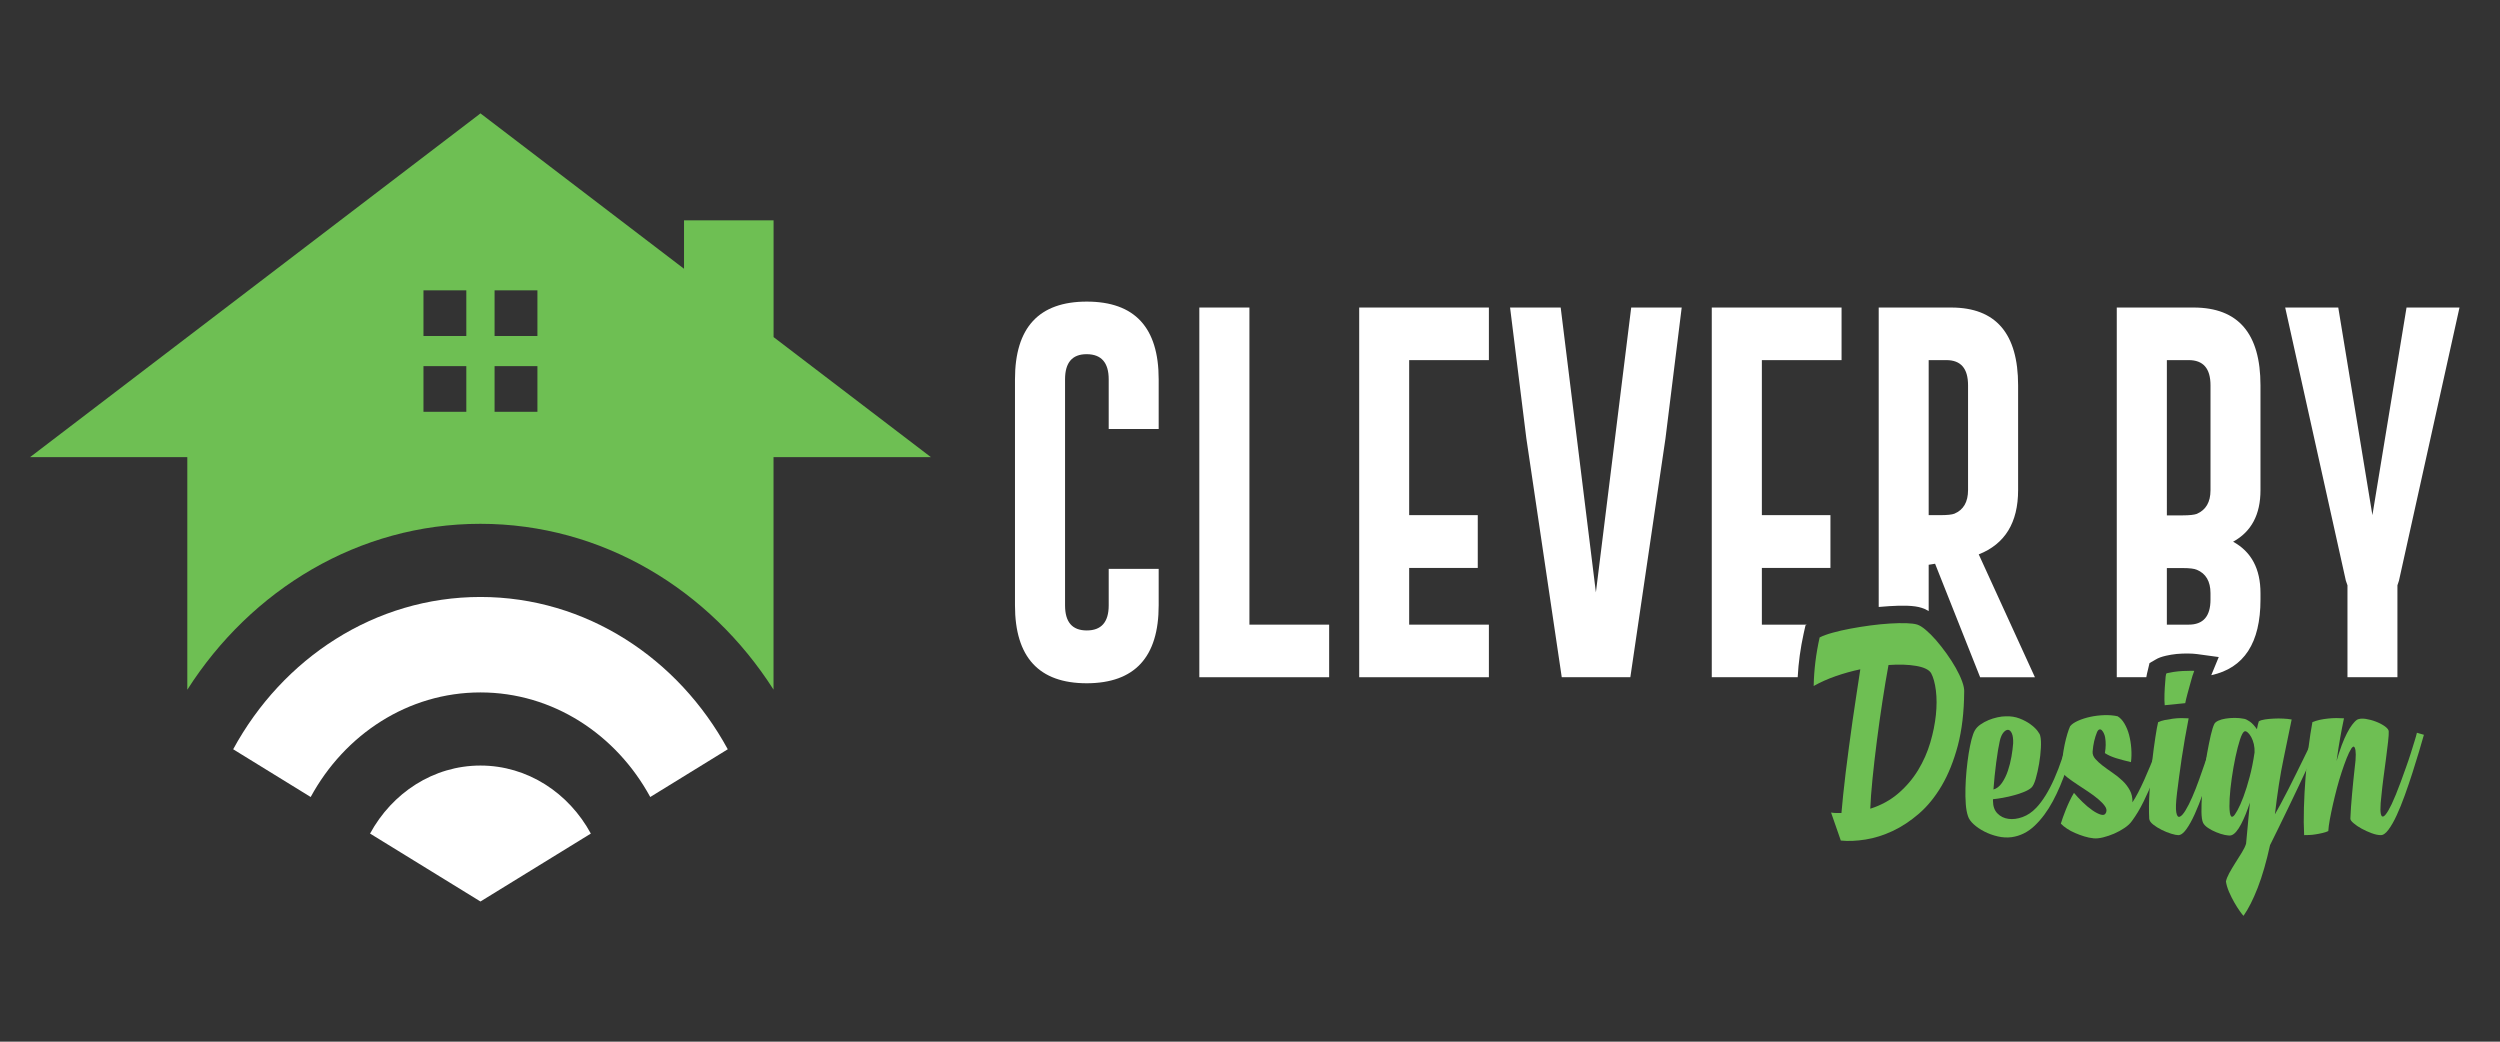 <?xml version="1.0" encoding="UTF-8"?> <svg xmlns="http://www.w3.org/2000/svg" xmlns:xlink="http://www.w3.org/1999/xlink" version="1.1" id="Layer_1" x="0px" y="0px" width="240px" height="100px" viewBox="0 0 240 100" xml:space="preserve"><rect x="0" y="0" width="240" height="100" fill="#333333" stroke="none"/> <path fill="#FFFFFF" d="M46.123,73.493c-4.521,0-8.478,2.63-10.598,6.53l10.598,6.521l10.597-6.521 C54.605,76.123,50.647,73.493,46.123,73.493"></path> <path fill="#FFFFFF" d="M46.123,57.309c-10.131,0-18.992,5.886-23.739,14.621l7.442,4.583c3.256-6,9.34-10.04,16.297-10.04 c6.956,0,13.039,4.04,16.301,10.04l7.442-4.583C65.118,63.194,56.253,57.309,46.123,57.309"></path> <path fill="#6EBF53" d="M89.364,43.884L74.265,32.363l-0.002-0.001V21.149h-8.597v4.653L46.144,10.901l-0.018-0.013l-0.006-0.006 l-0.138,0.115L2.888,43.884h15.093v22.331c6.118-9.604,16.446-15.929,28.139-15.929c11.687,0,22.02,6.316,28.138,15.917V43.884 H89.364z M47.479,27.87h4.113v4.385h-4.113V27.87z M51.592,39.531h-4.113v-4.384h4.113V39.531z M40.653,27.87h4.113v4.385h-4.113 V27.87z M44.766,39.531h-4.113v-4.384h4.113V39.531z"></path> <path fill="#FFFFFF" d="M111.233,41.186v-4.775c0-4.972-2.301-7.457-6.902-7.457c-4.592,0-6.893,2.485-6.893,7.457v21.704 c0,4.982,2.301,7.479,6.893,7.479c4.601-0.011,6.902-2.508,6.902-7.479v-3.504h-4.797v3.504c0,1.609-0.708,2.408-2.105,2.408 c-1.398,0-2.086-0.799-2.086-2.408V36.411c0-1.598,0.688-2.409,2.063-2.409h0.032c1.397,0.01,2.096,0.821,2.096,2.409v4.775H111.233 z"></path> <polygon fill="#FFFFFF" points="119.944,59.966 119.944,29.523 115.136,29.523 115.136,65.014 127.598,65.014 127.598,59.966 "></polygon> <polygon fill="#FFFFFF" points="142.933,34.572 142.933,29.523 130.483,29.523 130.483,65.014 142.933,65.014 142.933,59.966 135.28,59.966 135.28,54.522 141.865,54.522 141.865,49.453 135.28,49.453 135.28,34.572 "></polygon> <polygon fill="#FFFFFF" points="156.596,29.523 153.206,56.866 149.826,29.523 144.967,29.523 146.528,42.073 149.928,65.013 156.513,65.013 159.884,42.104 161.443,29.523 "></polygon> <path fill="#FFFFFF" d="M176.79,34.572v-5.048h-12.46v35.49h8.249c0.071-1.392,0.267-2.804,0.575-4.206l0.175-0.778l0.123-0.063 h-4.313v-5.443h6.583v-5.069h-6.583V34.572H176.79z"></path> <path fill="#FFFFFF" d="M189.959,53.22c2.518-0.996,3.78-3.043,3.78-6.176V36.992c0-4.972-2.137-7.458-6.398-7.468h-6.985v28.745 c0.34-0.034,0.667-0.055,0.986-0.077c0.625-0.042,1.2-0.055,1.715-0.042c0.615,0.021,1.067,0.085,1.438,0.208 c0.215,0.064,0.432,0.163,0.658,0.306v-4.446l0.615-0.099l4.325,10.896h5.259L189.959,53.22z M188.933,47.044 c0,1.14-0.432,1.895-1.305,2.267c-0.246,0.099-0.71,0.143-1.367,0.143h-1.108V34.571h1.694c1.396,0,2.086,0.799,2.086,2.42V47.044z"></path> <path fill="#FFFFFF" d="M217.006,47.065V36.992c0-4.972-2.127-7.458-6.4-7.469h-7.396v35.491h2.836 c0.04-0.242,0.092-0.472,0.144-0.668l0.163-0.69l0.587-0.338c0.267-0.165,0.586-0.274,1.007-0.372 c0.318-0.079,0.646-0.121,1.006-0.165c0.721-0.066,1.471-0.056,1.962,0.01l2.085,0.285l-0.718,1.742 c3.152-0.68,4.725-3.101,4.725-7.261v-0.614c0-2.332-0.873-3.974-2.629-4.938C216.133,51.041,217.006,49.398,217.006,47.065 M212.208,57.557c0,1.609-0.696,2.409-2.097,2.409h-2.093v-5.432h1.511c0.666,0,1.117,0.055,1.364,0.164 c0.874,0.361,1.314,1.117,1.314,2.244V57.557z M212.208,47.065c0,1.14-0.44,1.884-1.314,2.267c-0.247,0.089-0.698,0.144-1.364,0.144 h-1.511V34.571h2.093c1.4,0,2.097,0.799,2.097,2.42V47.065z"></path> <polygon fill="#FFFFFF" points="231.027,29.523 227.751,49.453 224.473,29.523 219.378,29.523 225.203,55.75 225.357,56.188 225.357,65.013 230.153,65.013 230.153,56.188 230.299,55.75 236.112,29.523 "></polygon> <path fill="#6EBF53" d="M174.685,61.195c0.312-0.16,0.729-0.312,1.252-0.456c0.52-0.146,1.091-0.275,1.709-0.39 c0.615-0.117,1.254-0.217,1.912-0.306c0.658-0.086,1.282-0.148,1.872-0.184s1.115-0.047,1.576-0.033 c0.462,0.016,0.808,0.059,1.038,0.131c0.23,0.071,0.505,0.241,0.824,0.51c0.318,0.269,0.649,0.597,0.988,0.985 c0.338,0.393,0.673,0.818,1.006,1.28c0.332,0.464,0.628,0.923,0.886,1.378s0.461,0.886,0.611,1.291 c0.147,0.405,0.217,0.736,0.203,0.998c-0.014,1.965-0.219,3.691-0.61,5.174c-0.394,1.48-0.91,2.766-1.547,3.85 c-0.638,1.084-1.367,1.98-2.188,2.689c-0.822,0.708-1.665,1.267-2.534,1.67c-0.867,0.405-1.733,0.677-2.594,0.813 c-0.86,0.139-1.652,0.171-2.371,0.099l-0.936-2.69c0.177,0.03,0.346,0.044,0.509,0.044h0.488c0.042-0.477,0.096-1.047,0.162-1.713 c0.067-0.664,0.149-1.388,0.244-2.17c0.097-0.779,0.202-1.601,0.316-2.462c0.114-0.86,0.233-1.72,0.355-2.581 c0.123-0.86,0.248-1.707,0.378-2.537c0.127-0.833,0.247-1.608,0.355-2.333c-0.814,0.173-1.605,0.395-2.372,0.662 c-0.766,0.268-1.467,0.583-2.105,0.942C174.143,64.324,174.331,62.77,174.685,61.195 M185.387,64.622 c-0.203-0.333-0.682-0.564-1.435-0.695s-1.637-0.158-2.655-0.086c-0.19,1.028-0.384,2.18-0.579,3.458 c-0.196,1.28-0.376,2.557-0.539,3.829c-0.163,1.273-0.303,2.484-0.418,3.634s-0.187,2.107-0.214,2.874 c1.045-0.332,1.946-0.827,2.707-1.486c0.761-0.658,1.39-1.402,1.892-2.232c0.503-0.832,0.889-1.707,1.161-2.626 c0.271-0.918,0.45-1.805,0.539-2.657c0.088-0.854,0.088-1.634,0-2.343C185.757,65.583,185.604,65.028,185.387,64.622"></path> <path fill="#6EBF53" d="M188.928,78.353c-0.107-0.305-0.179-0.69-0.213-1.161c-0.035-0.47-0.045-0.979-0.031-1.529 c0.014-0.551,0.048-1.109,0.102-1.681c0.057-0.572,0.122-1.113,0.203-1.627c0.083-0.513,0.175-0.967,0.274-1.356 c0.104-0.391,0.208-0.679,0.315-0.865c0.124-0.218,0.302-0.411,0.54-0.576c0.238-0.166,0.495-0.307,0.775-0.425 c0.275-0.114,0.563-0.205,0.862-0.27c0.3-0.066,0.57-0.098,0.813-0.098c0.476-0.015,0.91,0.055,1.302,0.206 c0.395,0.151,0.738,0.332,1.029,0.542c0.291,0.209,0.521,0.423,0.692,0.64c0.168,0.217,0.26,0.383,0.273,0.498 c0.068,0.262,0.088,0.641,0.062,1.139c-0.027,0.5-0.085,1.011-0.173,1.528c-0.089,0.523-0.197,1.003-0.324,1.444 c-0.131,0.441-0.27,0.727-0.419,0.856c-0.163,0.146-0.394,0.28-0.692,0.401c-0.298,0.124-0.619,0.232-0.966,0.324 c-0.346,0.095-0.696,0.176-1.048,0.24c-0.354,0.064-0.678,0.112-0.978,0.141v0.152c0,0.52,0.144,0.927,0.428,1.214 c0.285,0.291,0.639,0.464,1.059,0.521c0.421,0.057,0.872,0,1.354-0.174s0.925-0.478,1.332-0.91c1.221-1.303,2.287-3.701,3.195-7.201 l0.691,0.021c-0.285,1.173-0.617,2.329-0.997,3.473c-0.38,1.141-0.822,2.179-1.322,3.11c-0.503,0.934-1.078,1.709-1.729,2.331 c-0.65,0.623-1.391,0.991-2.22,1.108c-0.433,0.057-0.88,0.032-1.343-0.076c-0.461-0.109-0.888-0.264-1.28-0.467 c-0.394-0.203-0.732-0.434-1.019-0.693C189.191,78.872,189.01,78.612,188.928,78.353 M193.262,71.368 c0.014-0.42-0.026-0.738-0.121-0.955c-0.096-0.218-0.216-0.332-0.357-0.349c-0.141-0.013-0.291,0.07-0.447,0.252 c-0.154,0.18-0.274,0.449-0.357,0.812c-0.054,0.232-0.11,0.528-0.171,0.89c-0.062,0.361-0.118,0.757-0.173,1.182 c-0.056,0.427-0.106,0.864-0.153,1.313c-0.048,0.448-0.084,0.874-0.113,1.279c0.313-0.086,0.584-0.296,0.816-0.63 c0.229-0.331,0.419-0.718,0.569-1.16c0.148-0.44,0.265-0.896,0.345-1.366C193.181,72.168,193.235,71.745,193.262,71.368"></path> <path fill="#6EBF53" d="M204.657,78.828c-0.163,0.233-0.401,0.452-0.713,0.661c-0.313,0.211-0.645,0.392-0.997,0.545 c-0.351,0.15-0.705,0.269-1.059,0.357c-0.353,0.086-0.658,0.115-0.915,0.086c-0.285-0.028-0.58-0.089-0.886-0.184 c-0.305-0.095-0.601-0.203-0.884-0.327c-0.285-0.122-0.547-0.262-0.783-0.422c-0.237-0.159-0.432-0.317-0.58-0.478 c0.054-0.173,0.121-0.376,0.203-0.608c0.08-0.23,0.176-0.48,0.284-0.747c0.107-0.268,0.229-0.538,0.357-0.813 c0.128-0.274,0.268-0.535,0.417-0.781c0.23,0.274,0.504,0.567,0.823,0.879c0.318,0.313,0.635,0.575,0.946,0.792 c0.312,0.216,0.589,0.357,0.834,0.423c0.246,0.065,0.407-0.011,0.487-0.229c0.069-0.188,0.028-0.386-0.122-0.597 c-0.148-0.21-0.358-0.43-0.631-0.66c-0.27-0.231-0.586-0.467-0.946-0.707c-0.357-0.237-0.708-0.469-1.047-0.693 c-0.34-0.224-0.648-0.44-0.926-0.649c-0.278-0.21-0.478-0.403-0.601-0.576c0-0.447,0.027-0.896,0.081-1.344 c0.057-0.448,0.122-0.868,0.204-1.259c0.083-0.39,0.171-0.739,0.266-1.052c0.094-0.311,0.183-0.554,0.264-0.728 c0.148-0.187,0.399-0.361,0.752-0.521c0.353-0.158,0.748-0.284,1.182-0.379c0.435-0.094,0.885-0.148,1.353-0.163 c0.469-0.013,0.891,0.022,1.273,0.109c0.242,0.145,0.461,0.375,0.649,0.693c0.19,0.318,0.338,0.679,0.448,1.086 c0.107,0.404,0.179,0.838,0.213,1.301c0.033,0.463,0.024,0.903-0.029,1.322c-0.559-0.131-1.043-0.26-1.456-0.389 c-0.413-0.132-0.763-0.289-1.049-0.478c0.097-0.535,0.104-1.043,0.021-1.52c-0.027-0.145-0.071-0.278-0.132-0.402 c-0.061-0.121-0.126-0.216-0.193-0.28c-0.068-0.065-0.144-0.087-0.224-0.065c-0.083,0.022-0.157,0.104-0.225,0.25 c-0.108,0.261-0.2,0.549-0.275,0.867c-0.073,0.317-0.124,0.658-0.152,1.02c-0.012,0.246,0.076,0.477,0.266,0.692 c0.19,0.218,0.427,0.435,0.711,0.652c0.286,0.216,0.598,0.442,0.937,0.673c0.34,0.23,0.654,0.483,0.945,0.758 c0.294,0.274,0.53,0.582,0.714,0.924c0.184,0.339,0.267,0.725,0.252,1.158c0.165-0.244,0.344-0.555,0.542-0.932 c0.196-0.375,0.393-0.785,0.59-1.225c0.197-0.441,0.389-0.89,0.579-1.345c0.189-0.457,0.367-0.891,0.53-1.303 c0.161-0.413,0.304-0.784,0.426-1.116c0.123-0.332,0.212-0.587,0.266-0.761l0.671,0.197c-0.257,0.649-0.517,1.348-0.773,2.092 c-0.258,0.746-0.533,1.482-0.824,2.213c-0.292,0.73-0.606,1.439-0.946,2.125C205.437,77.66,205.064,78.279,204.657,78.828"></path> <path fill="#6EBF53" d="M213.224,70.5c-0.109,0.361-0.251,0.85-0.427,1.464c-0.178,0.614-0.374,1.278-0.591,1.995 s-0.455,1.443-0.711,2.179c-0.261,0.74-0.523,1.408-0.795,2.008c-0.272,0.6-0.542,1.089-0.814,1.465 c-0.271,0.376-0.528,0.563-0.771,0.563c-0.15,0-0.377-0.046-0.685-0.14c-0.304-0.095-0.609-0.217-0.914-0.371 c-0.304-0.152-0.577-0.321-0.814-0.509s-0.362-0.376-0.377-0.563c-0.04-0.781-0.03-1.655,0.031-2.626 c0.063-0.969,0.142-1.901,0.244-2.797c0.102-0.896,0.207-1.695,0.316-2.396c0.107-0.701,0.196-1.184,0.264-1.443 c0.177-0.086,0.39-0.154,0.641-0.206c0.252-0.051,0.512-0.095,0.784-0.131c0.271-0.035,0.539-0.055,0.804-0.055 s0.499,0.01,0.701,0.022c-0.123,0.622-0.24,1.264-0.356,1.92c-0.114,0.659-0.22,1.305-0.315,1.941s-0.179,1.24-0.253,1.811 c-0.076,0.572-0.14,1.075-0.194,1.507c-0.108,0.899-0.132,1.514-0.069,1.845c0.059,0.335,0.167,0.474,0.323,0.424 c0.157-0.052,0.343-0.253,0.561-0.607c0.216-0.354,0.435-0.785,0.651-1.29c0.217-0.492,0.438-1.052,0.661-1.683 c0.223-0.63,0.438-1.239,0.642-1.831c0.203-0.595,0.378-1.133,0.527-1.619c0.149-0.482,0.26-0.832,0.326-1.051L213.224,70.5z M207.811,67.701c-0.027-0.316-0.034-0.684-0.02-1.094c0.014-0.413,0.04-0.833,0.08-1.259c0.041-0.428,0.014-0.404,0.082-0.68 c0.121-0.071,0.063-0.028,0.321-0.089c0.257-0.057,0.531-0.1,0.823-0.129c0.291-0.029,0.583-0.045,0.876-0.045 c0.291,0,0.47-0.026,0.674,0c-0.149,0.363-0.175,0.506-0.306,0.953c-0.127,0.449-0.241,0.863-0.344,1.248 c-0.103,0.382-0.174,0.682-0.215,0.897L207.811,67.701z"></path> <path fill="#6EBF53" d="M215.379,87.919c-0.066-0.06-0.186-0.207-0.355-0.446c-0.171-0.238-0.346-0.517-0.528-0.834 c-0.183-0.318-0.354-0.66-0.511-1.021c-0.153-0.361-0.252-0.694-0.294-0.997c0.042-0.218,0.146-0.48,0.314-0.792 c0.171-0.312,0.36-0.633,0.57-0.965c0.211-0.334,0.417-0.663,0.62-0.987c0.203-0.325,0.346-0.619,0.429-0.878l0.366-3.949 c-0.122,0.376-0.256,0.74-0.397,1.097c-0.143,0.354-0.292,0.679-0.448,0.975c-0.154,0.297-0.313,0.538-0.476,0.728 c-0.165,0.188-0.327,0.304-0.49,0.346c-0.135,0.029-0.336,0.015-0.601-0.042c-0.263-0.058-0.54-0.145-0.824-0.262 c-0.283-0.114-0.546-0.252-0.781-0.411c-0.238-0.159-0.397-0.324-0.479-0.498c-0.094-0.203-0.146-0.55-0.153-1.041 c-0.006-0.493,0.012-1.052,0.052-1.682c0.04-0.629,0.105-1.291,0.193-1.986c0.089-0.692,0.191-1.357,0.305-1.994 c0.114-0.637,0.231-1.205,0.345-1.703c0.117-0.499,0.229-0.857,0.338-1.073c0.054-0.115,0.179-0.222,0.375-0.315 c0.196-0.093,0.435-0.161,0.714-0.204c0.277-0.045,0.571-0.067,0.884-0.067c0.312,0,0.61,0.031,0.896,0.088 c0.149,0.029,0.332,0.118,0.55,0.271c0.216,0.151,0.44,0.395,0.672,0.726c0.067-0.36,0.127-0.613,0.183-0.758 c0.148-0.087,0.352-0.148,0.611-0.184c0.257-0.037,0.533-0.063,0.833-0.076c0.299-0.016,0.597-0.016,0.896,0 c0.298,0.013,0.57,0.043,0.813,0.085c-0.189,0.939-0.446,2.188-0.772,3.744c-0.327,1.553-0.604,3.343-0.835,5.369 c0-0.017,0.006-0.032,0.021-0.046c0.122-0.201,0.295-0.514,0.518-0.934c0.226-0.418,0.467-0.884,0.732-1.397 s0.537-1.057,0.814-1.628c0.278-0.571,0.543-1.109,0.794-1.616c0.25-0.506,0.467-0.955,0.651-1.344 c0.184-0.392,0.308-0.68,0.377-0.869l0.629,0.197c-0.175,0.404-0.387,0.878-0.629,1.42c-0.244,0.543-0.51,1.121-0.795,1.734 c-0.285,0.615-0.587,1.256-0.904,1.92c-0.32,0.665-0.636,1.324-0.946,1.975c-0.313,0.65-0.619,1.28-0.916,1.887 c-0.299,0.607-0.57,1.157-0.813,1.647c-0.354,1.606-0.747,2.97-1.182,4.09C216.309,86.337,215.854,87.238,215.379,87.919 M216.438,72.234c0.012-0.272-0.012-0.541-0.071-0.802c-0.063-0.261-0.147-0.487-0.255-0.684c-0.11-0.196-0.225-0.344-0.346-0.443 c-0.123-0.102-0.226-0.132-0.305-0.089c-0.137,0.072-0.279,0.341-0.428,0.804c-0.149,0.464-0.292,1.016-0.428,1.658 c-0.137,0.645-0.255,1.32-0.357,2.028c-0.102,0.709-0.168,1.353-0.202,1.932c-0.033,0.577-0.027,1.037,0.021,1.375 c0.047,0.342,0.151,0.461,0.314,0.359c0.095-0.057,0.234-0.254,0.416-0.585c0.184-0.332,0.377-0.77,0.58-1.312 c0.204-0.544,0.4-1.178,0.591-1.899C216.16,73.854,216.316,73.074,216.438,72.234"></path> <path fill="#6EBF53" d="M225.634,78.591c0.014-0.332,0.033-0.705,0.061-1.116c0.027-0.413,0.062-0.833,0.104-1.261 c0.04-0.426,0.08-0.845,0.12-1.258c0.042-0.41,0.083-0.791,0.122-1.138c0.083-0.621,0.119-1.089,0.112-1.399 c-0.007-0.31-0.038-0.52-0.092-0.63c-0.055-0.107-0.111-0.14-0.172-0.097c-0.062,0.043-0.112,0.095-0.152,0.152 c-0.149,0.231-0.302,0.546-0.459,0.943c-0.156,0.397-0.315,0.842-0.478,1.335c-0.162,0.49-0.316,1.008-0.458,1.551 c-0.143,0.54-0.271,1.069-0.388,1.583c-0.115,0.513-0.214,0.99-0.294,1.43c-0.081,0.442-0.128,0.809-0.144,1.097 c-0.148,0.073-0.332,0.135-0.549,0.183c-0.217,0.053-0.436,0.095-0.661,0.131c-0.223,0.038-0.435,0.059-0.631,0.065 c-0.196,0.008-0.355,0.011-0.478,0.011c-0.041-0.78-0.049-1.647-0.021-2.602c0.028-0.953,0.078-1.924,0.155-2.906 c0.073-0.984,0.168-1.939,0.282-2.864c0.117-0.924,0.242-1.749,0.378-2.474c0.203-0.085,0.435-0.158,0.691-0.218 c0.259-0.056,0.525-0.098,0.805-0.127c0.276-0.03,0.549-0.046,0.813-0.046c0.266,0,0.505,0.008,0.723,0.023 c-0.081,0.376-0.147,0.709-0.204,0.997c-0.054,0.29-0.108,0.581-0.161,0.879c-0.056,0.295-0.109,0.616-0.163,0.965 c-0.055,0.348-0.116,0.767-0.185,1.259c0.327-1.13,0.658-2.017,0.998-2.669c0.339-0.651,0.665-1.084,0.977-1.301 c0.203-0.101,0.473-0.125,0.813-0.076c0.338,0.052,0.675,0.141,1.008,0.272c0.331,0.128,0.617,0.28,0.854,0.453 c0.237,0.177,0.358,0.335,0.358,0.478c0.012,0.174-0.009,0.508-0.063,0.998c-0.055,0.491-0.122,1.043-0.203,1.647 c-0.082,0.607-0.163,1.225-0.245,1.845c-0.08,0.622-0.143,1.15-0.182,1.583c-0.15,1.229-0.138,1.919,0.039,2.072 c0.177,0.151,0.487-0.234,0.936-1.16c0.109-0.232,0.241-0.535,0.398-0.912c0.153-0.375,0.314-0.786,0.479-1.235 c0.162-0.447,0.327-0.907,0.497-1.379c0.17-0.469,0.322-0.92,0.459-1.354c0.135-0.435,0.258-0.825,0.365-1.172 c0.109-0.349,0.184-0.615,0.225-0.803l0.672,0.195c-0.122,0.432-0.279,0.974-0.469,1.616c-0.19,0.644-0.4,1.323-0.632,2.039 c-0.23,0.715-0.474,1.432-0.73,2.146c-0.259,0.718-0.521,1.361-0.784,1.933s-0.529,1.034-0.794,1.387 c-0.265,0.355-0.513,0.525-0.743,0.51c-0.243,0-0.533-0.061-0.863-0.183c-0.334-0.124-0.652-0.268-0.957-0.434 c-0.306-0.166-0.563-0.341-0.773-0.522C225.738,78.855,225.634,78.707,225.634,78.591"></path> </svg> 